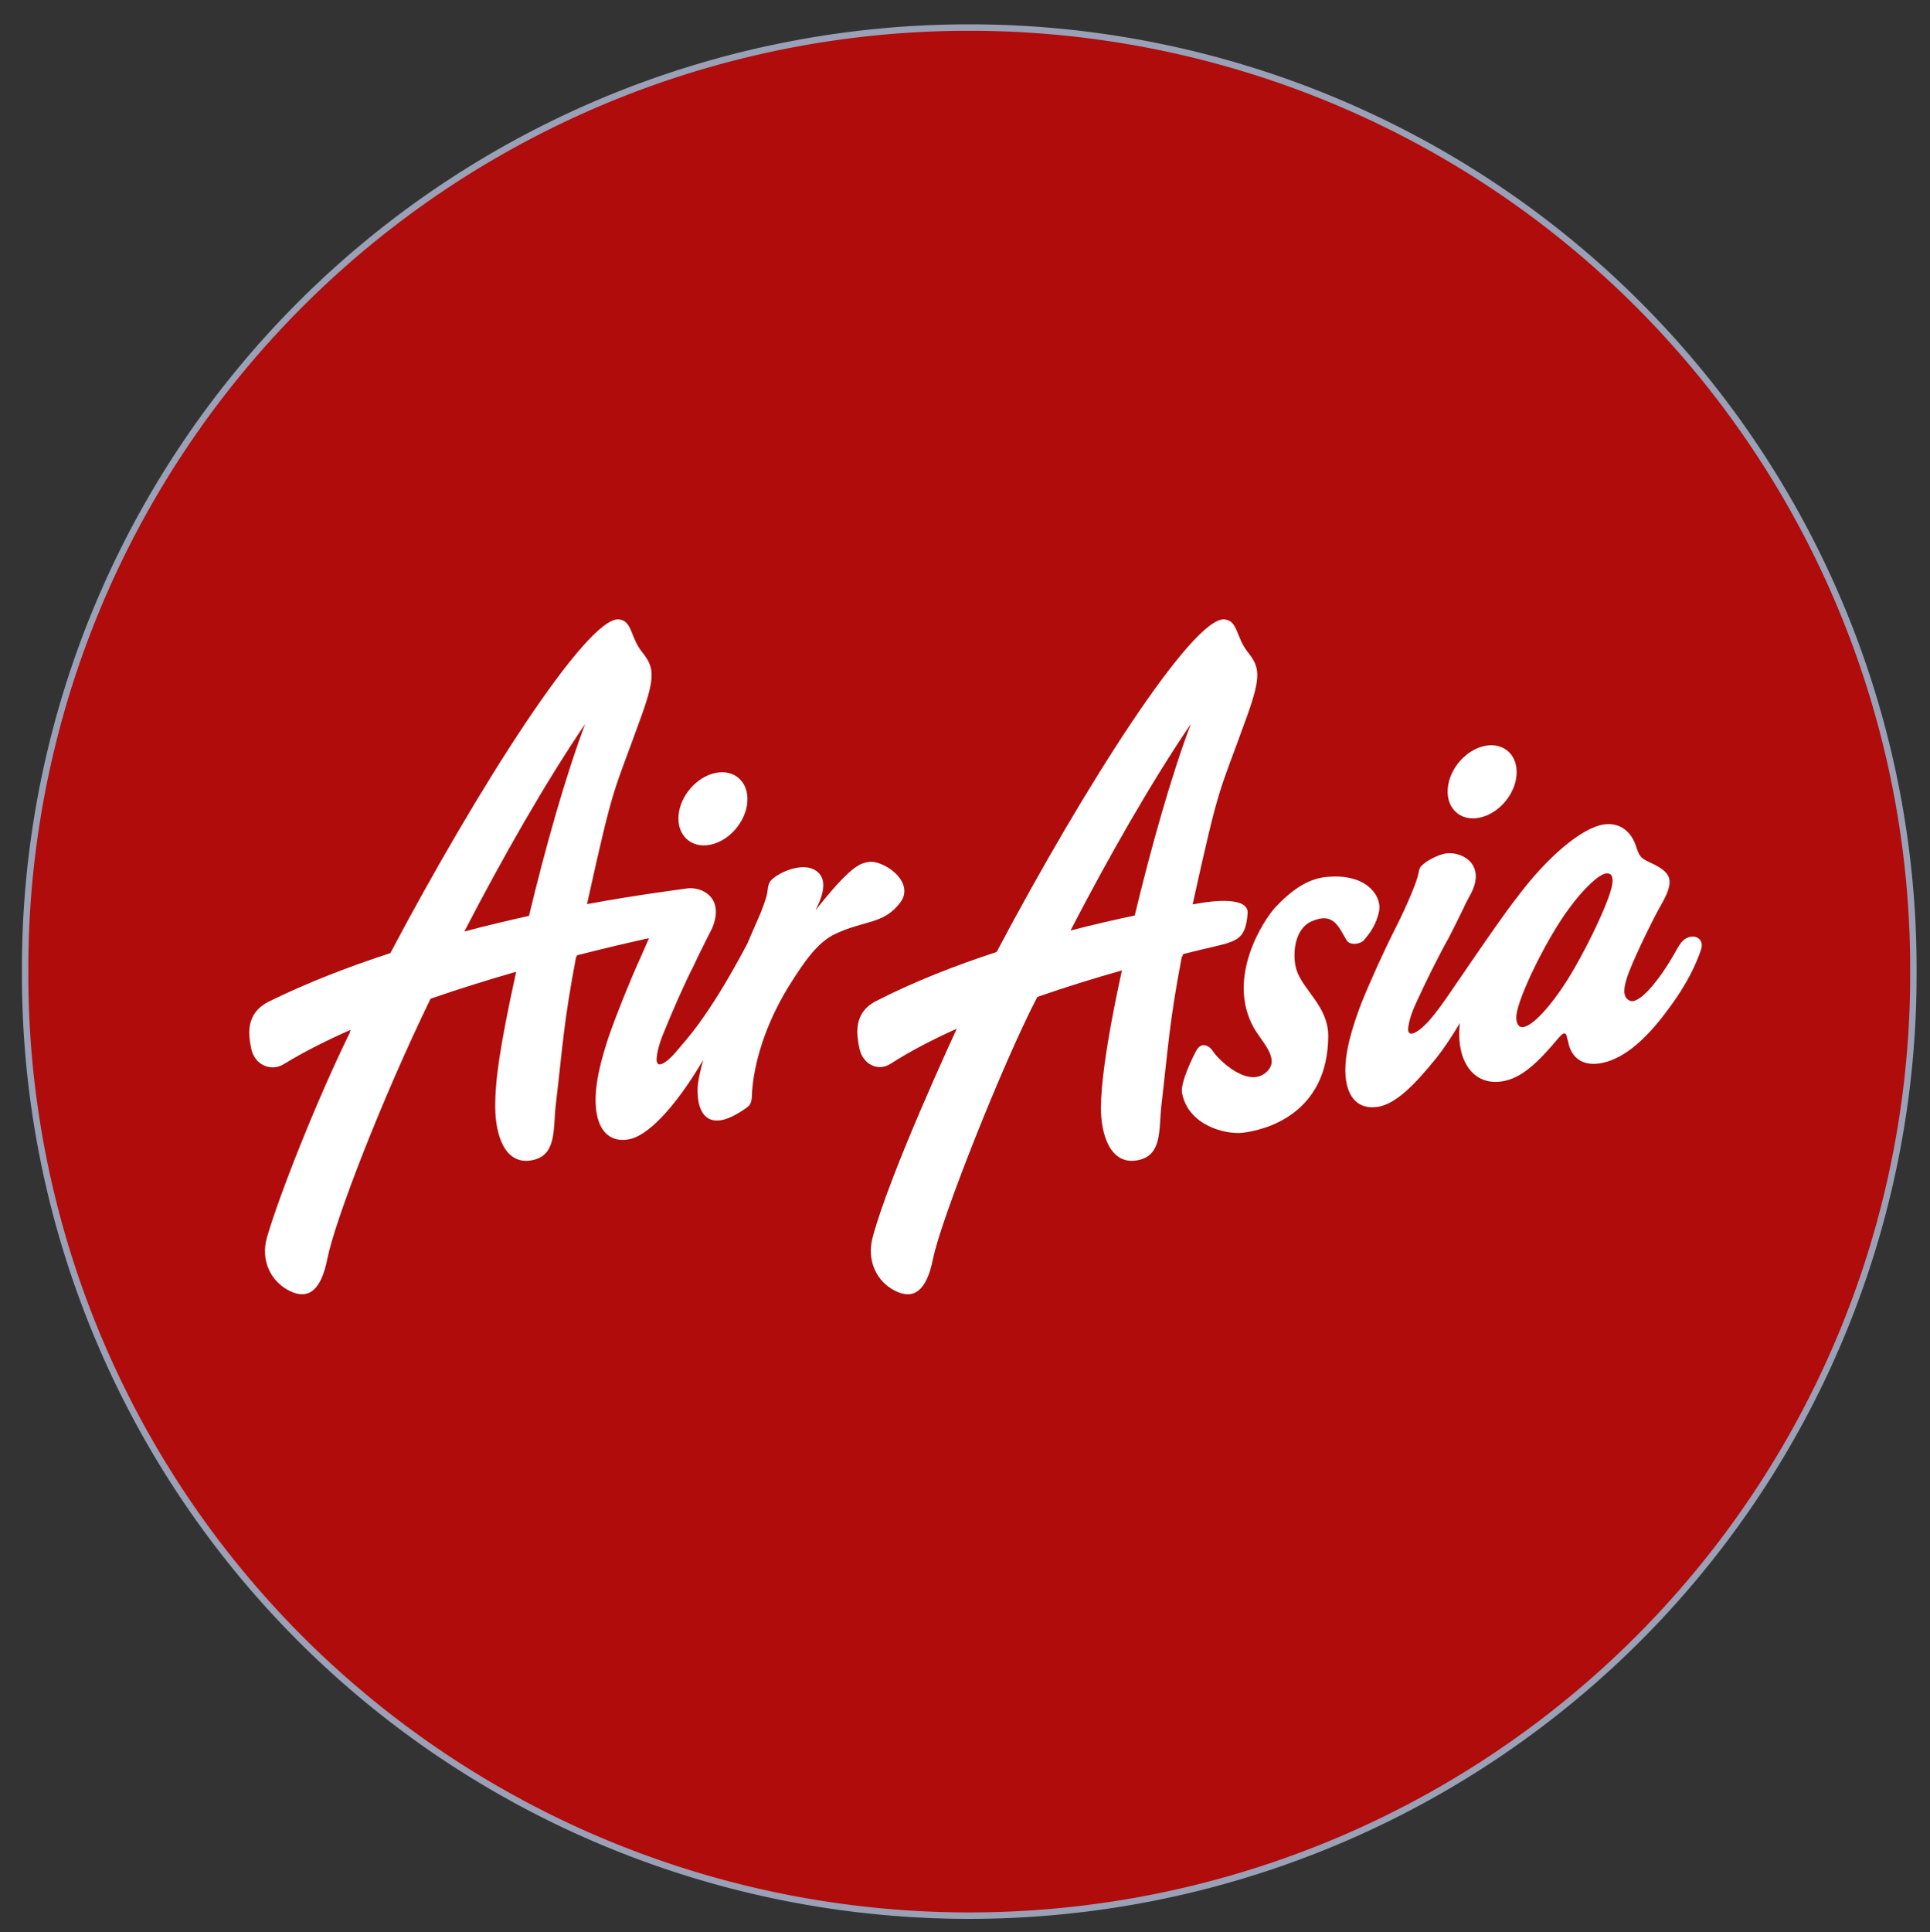 <?xml version="1.0" encoding="UTF-8" standalone="no"?>
<!-- Created with Inkscape (http://www.inkscape.org/) -->

<svg
   xmlns:dc="http://purl.org/dc/elements/1.1/"
   xmlns:cc="http://creativecommons.org/ns#"
   xmlns:rdf="http://www.w3.org/1999/02/22-rdf-syntax-ns#"
   xmlns:svg="http://www.w3.org/2000/svg"
   xmlns="http://www.w3.org/2000/svg"
   xmlns:sodipodi="http://sodipodi.sourceforge.net/DTD/sodipodi-0.dtd"
   xmlns:inkscape="http://www.inkscape.org/namespaces/inkscape"
   width="300.09"
   height="300.36"
   id="svg2"
   version="1.1"
   inkscape:version="0.48.4 r9939"
   sodipodi:docname="New document 1">
  <rect width="100%" height="100%" fill="#333333" stroke="none"/>
  <defs
     id="defs4" />
  <sodipodi:namedview
     id="base"
     pagecolor="#ffffff"
     bordercolor="#666666"
     borderopacity="1.0"
     inkscape:pageopacity="0.0"
     inkscape:pageshadow="2"
     inkscape:zoom="1.0458984"
     inkscape:cx="358.26797"
     inkscape:cy="151.55741"
     inkscape:document-units="px"
     inkscape:current-layer="layer1"
     showgrid="false"
     inkscape:window-width="1280"
     inkscape:window-height="962"
     inkscape:window-x="-8"
     inkscape:window-y="-8"
     inkscape:window-maximized="1" />
  <g
     inkscape:label="Layer 1"
     inkscape:groupmode="layer"
     id="layer1"
     transform="translate(0,-752.002)">
    <path
       sodipodi:type="arc"
       style="fill:#d40000;fill-opacity:0.773;stroke:#9aa1b6;stroke-width:0.595;stroke-opacity:1"
       id="path2985"
       sodipodi:cx="290.18115"
       sodipodi:cy="537.97186"
       sodipodi:rx="87.484596"
       sodipodi:ry="87.006538"
       d="m 377.666,537.972 a 87.485,87.007 0 1 1 -174.969,0 87.485,87.007 0 1 1 174.969,0 z"
       transform="matrix(1.678,0,0,1.681,-336.218,-1.294)" />
    <path
       inkscape:connector-curvature="0"
       d="m 82.251,894.38 c -3.199,0.703 -6.579,1.508 -10.053,2.424 5.992,-11.571 12.614,-23.168 18.791,-32.268 -3.072,8.17 -6.165,19.134 -8.738,29.844 m 52.693,-8.366 c -1.223,0.245 -2.641,0.527 -8.131,7.485 1.352,-2.686 1.785,-4.888 0.133,-6.096 -1.732,-1.268 -4.734,-0.282 -6.409,0.901 -1.038,0.738 -1.063,1.099 -1.24,2.497 -0.146,0.907 -0.917,2.953 -1.453,4.103 l -1.675,3.854 c -6.312,11.94 -9.842,15.202 -10.885,16.565 -1.073,1.259 -1.958,2.001 -2.569,2.124 -0.462,0.091 -0.661,-0.265 -0.614,-0.916 0.07,-0.978 0.396,-2.324 1.131,-4.074 1.196,-2.967 3.107,-7.363 4.607,-10.307 0.809,-1.768 2.914,-5.911 2.914,-5.911 1.982,-4.808 -1.777,-6.476 -3.983,-6.12 -0.642,0.105 -7.568,0.965 -15.498,2.433 4.338,-19.641 3.973,-16.714 8.477,-29.297 2.2,-6.147 1.952,-7.554 0.097,-9.874 -1.859,-2.319 -1.527,-4.886 -3.626,-5.09 -4.905,-0.48 -21.872,26.061 -35.525,51.875 -6.436,2.093 -12.873,4.572 -18.81,7.492 -3.944,1.937 -3.179,5.502 -2.83,7.319 0.49,2.549 3.052,3.678 5.079,2.44 3.076,-1.884 6.61,-3.665 10.388,-5.333 -0.111,0.274 -0.156,0.425 -0.111,0.405 -5.178,10.563 -10.993,25.292 -12.892,31.836 -1.061,3.654 0.628,6.927 3.528,8.357 2.898,1.428 4.874,-0.082 5.847,-4.986 1.213,-6.104 8.557,-25.014 15.978,-40.291 0,0 0.043,-0.06 0.099,-0.16 4.484,-1.554 9.005,-2.953 13.288,-4.183 -2.623,12.035 -3.288,17.019 -3.253,21.153 0.033,4.074 1.412,8.822 5.526,8.179 4.108,-0.647 3.435,-4.826 3.893,-8.713 1.047,-8.873 1.209,-12.727 3.144,-22.89 0.047,-0.018 0.105,-0.122 0.166,-0.291 4.566,-1.167 8.459,-2.064 11.186,-2.662 -0.386,0.903 -0.823,1.888 -1.289,2.935 -1.802,3.97 -3.745,8.849 -4.985,12.387 -1.166,3.518 -1.822,6.293 -1.997,8.653 -0.38,5.204 1.654,8.006 5.256,7.27 2.684,-0.543 6.807,-4.477 11.443,-12.318 -0.519,1.864 -0.841,3.394 -0.878,4.356 -0.14,4.059 1.714,7.403 7.761,2.967 0.603,-0.443 0.685,-1.103 0.704,-2.388 0.324,-4.385 1.956,-10.203 5.563,-16.141 2.828,-4.577 4.818,-7.174 7.396,-8.386 4.58,-2.15 7.492,-1.472 10.06,-4.835 2.495,-3.271 -2.713,-6.794 -5.013,-6.325"
       style="fill:#ffffff;fill-opacity:1;fill-rule:nonzero;stroke:none"
       id="path190" />
    <path
       inkscape:connector-curvature="0"
       d="m 242.515,906.125 c -2.286,3.285 -4.426,5.351 -5.662,5.537 -0.774,0.114 -1.209,-0.694 -1.063,-1.91 0.353,-2.993 4.816,-12.018 8.153,-16.492 2.263,-3.122 4.644,-5.308 5.728,-5.468 0.85,-0.131 1.17,0.378 1.026,1.594 -0.316,2.666 -5.098,12.46 -8.182,16.739 m 18.529,-7.085 c -1.313,2.324 -2.489,4.292 -4.174,6.287 -1.527,1.801 -2.74,2.517 -3.402,2.257 -1.74,-0.685 -0.749,-3.391 1.049,-7.365 0.839,-1.864 2.019,-4.279 3.099,-6.347 1.529,-2.693 1.845,-3.456 1.962,-4.43 0.162,-1.372 -0.64,-2.284 -3.017,-3.362 -1.512,-0.725 -1.644,-0.863 -2.257,-2.762 -0.864,-2.333 -2.697,-3.483 -4.939,-3.149 -3.413,0.514 -8.75,4.99 -13.478,11.324 -1.732,2.115 -7.611,10.71 -8.34,11.797 l -0.915,1.328 c -2.573,3.805 -3.285,4.706 -4.433,6.069 -1.129,1.203 -2.044,1.897 -2.662,1.988 -0.464,0.071 -0.651,-0.298 -0.575,-0.945 0.115,-0.974 0.501,-2.299 1.309,-4.014 1.328,-2.902 3.429,-7.19 5.056,-10.056 0.884,-1.723 2.426,-4.841 2.543,-5.177 l 0.876,-1.641 c 2.222,-4.33 -1.178,-6.42 -3.749,-6.193 -1.01,0.087 -2.682,0.876 -3.521,1.559 -0.663,0.5 -0.763,0.674 -0.952,1.655 -0.222,1.225 -1.744,4.821 -3.333,7.997 -1.974,3.874 -4.131,8.651 -5.528,12.118 -1.313,3.454 -2.091,6.193 -2.368,8.54 -0.612,5.182 1.287,8.084 4.919,7.541 2.703,-0.409 5.6,-3.22 9.159,-7.646 1.135,-1.421 2.407,-3.349 3.616,-5.377 -0.648,5.769 1.999,9.752 6.532,9.069 3.013,-0.451 5.557,-2.862 8.826,-6.772 0.433,-0.46 0.609,-0.643 0.841,-0.68 0.228,-0.035 0.433,0.173 0.451,0.647 l 0.164,0.529 c 0.451,2.635 2.276,3.874 4.905,3.478 3.244,-0.485 6.809,-3.104 10.704,-8.455 3.152,-4.21 4.408,-7.294 5.069,-9.2 0.755,-2.202 -2.085,-2.993 -3.435,-0.609"
       style="fill:#ffffff;fill-opacity:1;fill-rule:nonzero;stroke:none"
       id="path194" />
    <path
       inkscape:connector-curvature="0"
       d="m 230.045,879.113 c 2.955,-0.603 5.535,-3.578 5.76,-6.658 0.226,-3.084 -1.984,-5.095 -4.942,-4.497 -2.955,0.6 -5.531,3.58 -5.758,6.66 -0.228,3.087 1.984,5.095 4.939,4.494"
       style="fill:#ffffff;fill-opacity:1;fill-rule:nonzero;stroke:none"
       id="path198" />
    <path
       inkscape:connector-curvature="0"
       d="m 185.157,864.537 c -3.064,8.148 -6.148,19.089 -8.722,29.779 -3.142,0.663 -6.503,1.437 -9.99,2.339 5.97,-11.517 12.565,-23.059 18.711,-32.119 m 1.541,27.845 c -0.408,0.067 -0.831,0.14 -1.26,0.213 4.344,-19.683 3.975,-16.743 8.484,-29.339 2.2,-6.147 1.952,-7.554 0.097,-9.874 -1.855,-2.319 -1.527,-4.886 -3.628,-5.09 -4.89,-0.48 -21.794,25.943 -35.428,51.7 -6.411,2.09 -12.855,4.614 -18.759,7.637 -3.692,1.895 -2.941,5.46 -2.592,7.274 0.488,2.555 2.908,3.705 4.802,2.497 3.049,-1.957 6.579,-3.792 10.357,-5.493 -0.166,0.387 -10.372,22.312 -13.076,32.419 -0.987,3.678 0.628,6.927 3.528,8.357 2.898,1.428 4.872,-0.082 5.845,-4.984 1.215,-6.107 10.915,-30.569 16.226,-40.723 4.48,-1.559 8.968,-2.94 13.156,-4.125 -0.011,0.087 -3.255,14.177 -3.269,21.364 -0.01,4.074 1.412,8.822 5.522,8.179 4.115,-0.647 3.439,-4.826 3.895,-8.713 1.045,-8.875 1.207,-12.727 3.144,-22.89 0.064,-0.022 0.141,-0.2 0.232,-0.483 1.075,-0.269 2.11,-0.518 3.07,-0.752 5.136,-1.225 6.594,-1.168 6.944,-5.542 0.213,-2.689 -5.522,-1.933 -7.289,-1.635"
       style="fill:#ffffff;fill-opacity:1;fill-rule:nonzero;stroke:none"
       id="path202" />
    <path
       inkscape:connector-curvature="0"
       d="m 193.215,928.09 c -2.653,0.305 -8.451,-1.121 -9.417,-6.151 -0.341,-1.628 1.839,-5.998 2.298,-6.758 0.784,-1.303 2.003,-0.529 2.415,0.127 0.911,1.45 5.795,6.193 8.625,3.127 1.816,-1.968 -1.004,-4.552 -2.179,-6.658 -4.359,-7.775 1.519,-16.783 3.38,-18.771 4.018,-4.292 6.838,-4.675 8.828,-4.739 5.719,-0.2 7.698,3.3 7.267,5.377 -0.474,2.275 -1.597,3.614 -2.364,4.508 -0.56,0.652 -2.167,0.843 -2.668,0.04 -1.217,-1.93 -1.933,-4.514 -5.455,-2.971 -2.83,1.241 -2.988,5.424 -2.385,7.461 0.991,3.262 4.997,5.729 4.964,10.434 -0.09,12.16 -9.932,14.579 -13.31,14.975"
       style="fill:#ffffff;fill-opacity:1;fill-rule:nonzero;stroke:none"
       id="path206" />
    <path
       inkscape:connector-curvature="0"
       d="m 111.262,872.155 c -2.953,0.603 -5.531,3.578 -5.76,6.663 -0.226,3.08 1.986,5.095 4.944,4.497 2.955,-0.6 5.535,-3.585 5.758,-6.665 0.228,-3.082 -1.984,-5.095 -4.942,-4.494"
       style="fill:#ffffff;fill-opacity:1;fill-rule:nonzero;stroke:none"
       id="path186" />
  </g>
</svg>
